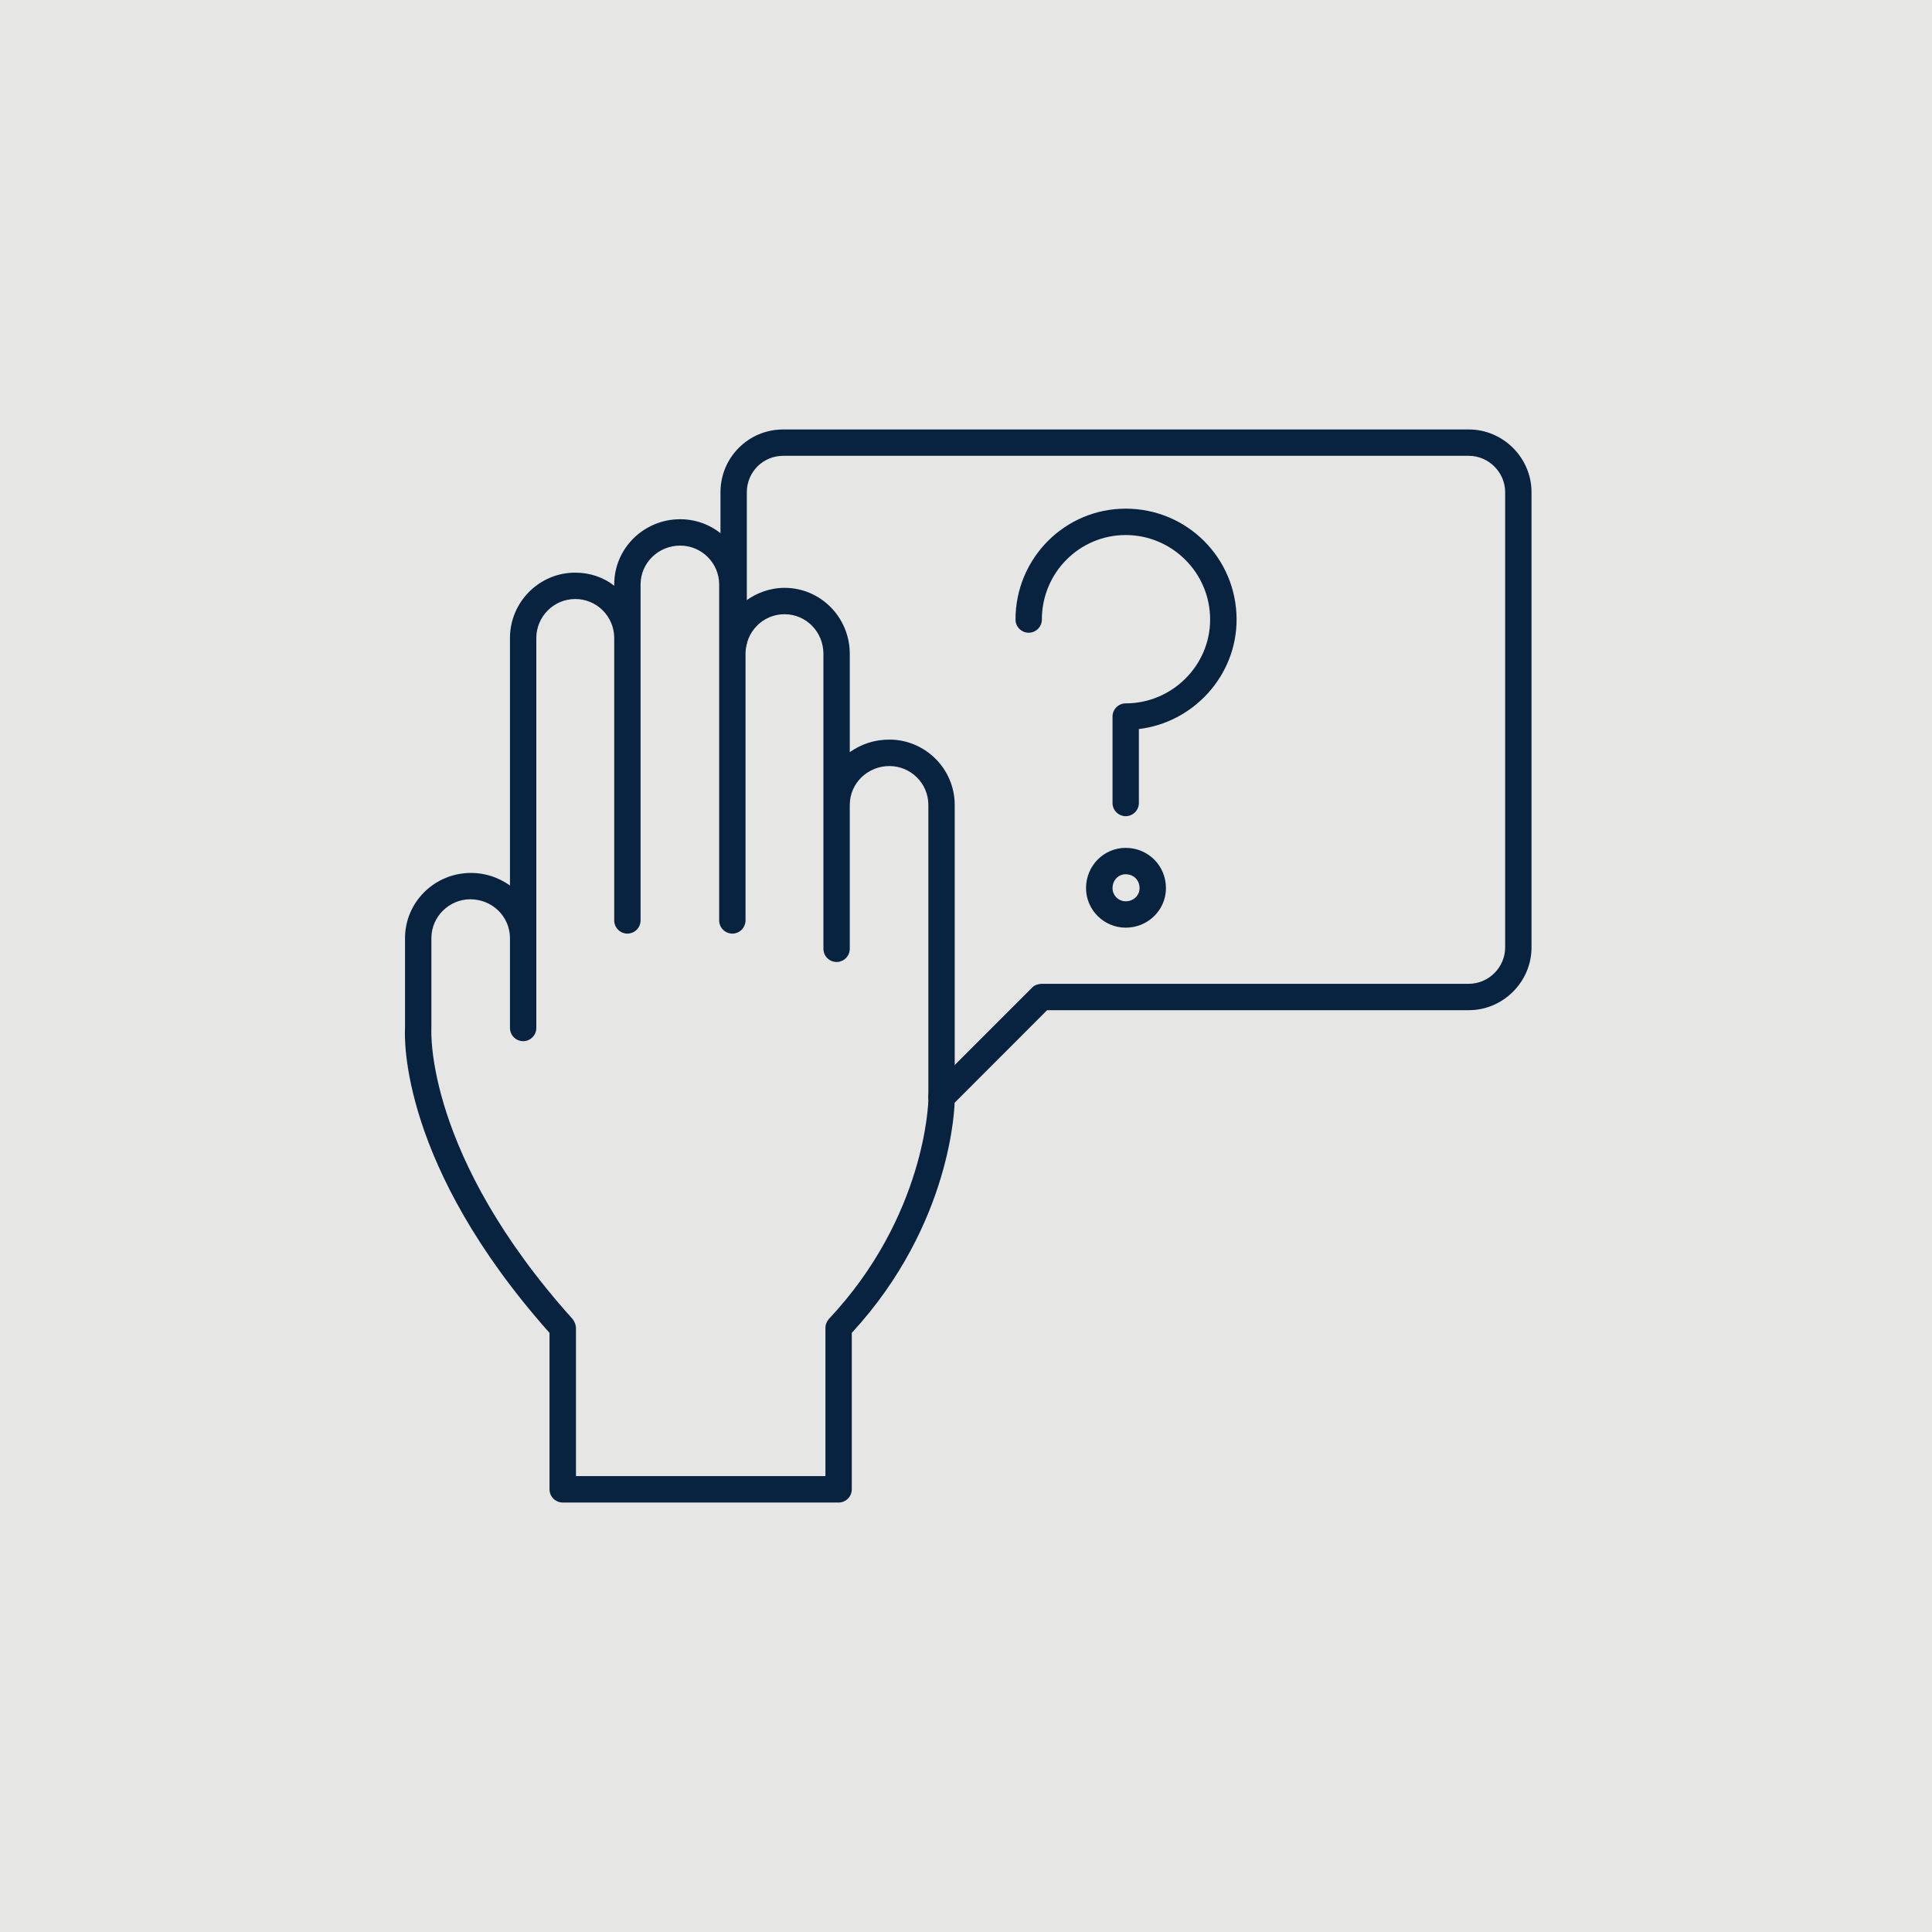 <svg xmlns="http://www.w3.org/2000/svg" xmlns:xlink="http://www.w3.org/1999/xlink" width="100" zoomAndPan="magnify" viewBox="0 0 75 75" height="100" preserveAspectRatio="xMidYMid meet" version="1.0"><defs><clipPath id="39233223c8"><path d="M 15.543 20 L 38 20 L 38 58.668 L 15.543 58.668 Z M 15.543 20 " clip-rule="nonzero"/></clipPath><clipPath id="73bdab511c"><path d="M 27 16.668 L 59.793 16.668 L 59.793 44 L 27 44 Z M 27 16.668 " clip-rule="nonzero"/></clipPath></defs><rect x="-7.5" width="90" fill="#ffffff" y="-7.5" height="90" fill-opacity="1"/><rect x="-7.5" width="90" fill="#e6e6e5" y="-7.5" height="90" fill-opacity="1"/><g clip-path="url(#39233223c8)"><path fill="#08233f" d="M 32.555 58.328 L 21.848 58.328 C 21.562 58.328 21.332 58.098 21.332 57.816 L 21.332 51.742 C 15.543 45.234 15.699 40.316 15.723 39.906 L 15.723 36.422 C 15.723 35.016 16.875 33.887 18.285 33.887 C 18.848 33.887 19.359 34.066 19.797 34.375 L 19.797 24.766 C 19.797 23.383 20.922 22.23 22.332 22.23 C 22.895 22.23 23.434 22.41 23.844 22.742 L 23.844 22.691 C 23.844 21.281 24.996 20.156 26.406 20.156 C 27.789 20.156 28.941 21.281 28.941 22.691 L 28.941 23.332 C 29.352 23.023 29.891 22.82 30.453 22.82 C 31.863 22.82 32.988 23.973 32.988 25.383 L 32.988 29.199 C 33.426 28.891 33.938 28.711 34.527 28.711 C 35.91 28.711 37.062 29.84 37.062 31.25 L 37.062 42.699 C 37.062 42.906 36.961 47.516 33.066 51.742 L 33.066 57.816 C 33.066 58.098 32.836 58.328 32.555 58.328 Z M 22.359 57.301 L 32.043 57.301 L 32.043 51.562 C 32.043 51.41 32.094 51.309 32.172 51.207 C 35.938 47.207 36.039 42.75 36.039 42.699 L 36.039 31.25 C 36.039 30.402 35.348 29.738 34.527 29.738 C 33.684 29.738 32.988 30.402 32.988 31.25 L 32.988 36.832 C 32.988 37.113 32.758 37.344 32.477 37.344 C 32.195 37.344 31.965 37.113 31.965 36.832 L 31.965 25.383 C 31.965 24.535 31.301 23.844 30.453 23.844 C 29.609 23.844 28.941 24.535 28.941 25.383 L 28.941 35.73 C 28.941 36.012 28.711 36.242 28.43 36.242 C 28.148 36.242 27.918 36.012 27.918 35.73 L 27.918 22.691 C 27.918 21.848 27.227 21.18 26.406 21.18 C 25.562 21.18 24.867 21.848 24.867 22.691 L 24.867 35.73 C 24.867 36.012 24.637 36.242 24.355 36.242 C 24.074 36.242 23.844 36.012 23.844 35.73 L 23.844 24.766 C 23.844 23.945 23.18 23.254 22.332 23.254 C 21.488 23.254 20.82 23.945 20.82 24.766 L 20.82 36.242 C 20.82 36.242 20.82 36.27 20.82 36.297 C 20.82 36.348 20.82 36.371 20.82 36.422 L 20.82 39.906 C 20.82 40.188 20.59 40.418 20.309 40.418 C 20.027 40.418 19.797 40.188 19.797 39.906 L 19.797 36.422 C 19.797 35.578 19.105 34.91 18.258 34.91 C 17.441 34.91 16.746 35.578 16.746 36.422 L 16.746 39.906 C 16.746 39.934 16.746 39.934 16.746 39.957 C 16.746 40.012 16.492 44.824 22.23 51.207 C 22.309 51.309 22.359 51.438 22.359 51.562 Z M 22.359 57.301 " fill-opacity="1" fill-rule="evenodd"/></g><g clip-path="url(#73bdab511c)"><path fill="#08233f" d="M 36.551 43.086 C 36.422 43.086 36.293 43.031 36.191 42.957 C 35.988 42.75 35.988 42.418 36.191 42.215 L 40.086 38.32 C 40.164 38.242 40.316 38.191 40.445 38.191 L 57.02 38.191 C 57.789 38.191 58.43 37.551 58.43 36.781 L 58.43 19.105 C 58.43 18.336 57.789 17.695 57.02 17.695 L 30.402 17.695 C 29.609 17.695 28.992 18.336 28.992 19.105 L 28.992 24.922 C 28.992 25.203 28.762 25.434 28.48 25.434 C 28.199 25.434 27.969 25.203 27.969 24.922 L 27.969 19.105 C 27.969 17.773 29.043 16.672 30.402 16.672 L 57.02 16.672 C 58.352 16.672 59.453 17.773 59.453 19.105 L 59.453 36.781 C 59.453 38.113 58.352 39.215 57.02 39.215 L 40.648 39.215 L 36.91 42.957 C 36.809 43.031 36.68 43.086 36.551 43.086 Z M 36.551 43.086 " fill-opacity="1" fill-rule="evenodd"/></g><path fill="#08233f" d="M 43.699 31.684 C 43.418 31.684 43.188 31.453 43.188 31.172 L 43.188 27.816 C 43.188 27.535 43.418 27.305 43.699 27.305 C 45.492 27.305 46.977 25.844 46.977 24.051 C 46.977 22.23 45.492 20.77 43.699 20.77 C 41.906 20.77 40.445 22.23 40.445 24.051 C 40.445 24.332 40.215 24.562 39.934 24.562 C 39.652 24.562 39.422 24.332 39.422 24.051 C 39.422 21.668 41.34 19.746 43.699 19.746 C 46.082 19.746 48.004 21.668 48.004 24.051 C 48.004 26.227 46.336 28.047 44.211 28.301 L 44.211 31.172 C 44.211 31.453 43.98 31.684 43.699 31.684 Z M 43.699 31.684 " fill-opacity="1" fill-rule="evenodd"/><path fill="#08233f" d="M 43.699 36.012 C 42.852 36.012 42.16 35.32 42.16 34.477 C 42.16 33.605 42.852 32.914 43.699 32.914 C 44.57 32.914 45.262 33.605 45.262 34.477 C 45.262 35.32 44.57 36.012 43.699 36.012 Z M 43.699 33.938 C 43.418 33.938 43.188 34.168 43.188 34.477 C 43.188 34.758 43.418 34.988 43.699 34.988 C 44.008 34.988 44.238 34.758 44.238 34.477 C 44.238 34.168 44.008 33.938 43.699 33.938 Z M 43.699 33.938 " fill-opacity="1" fill-rule="evenodd"/></svg>